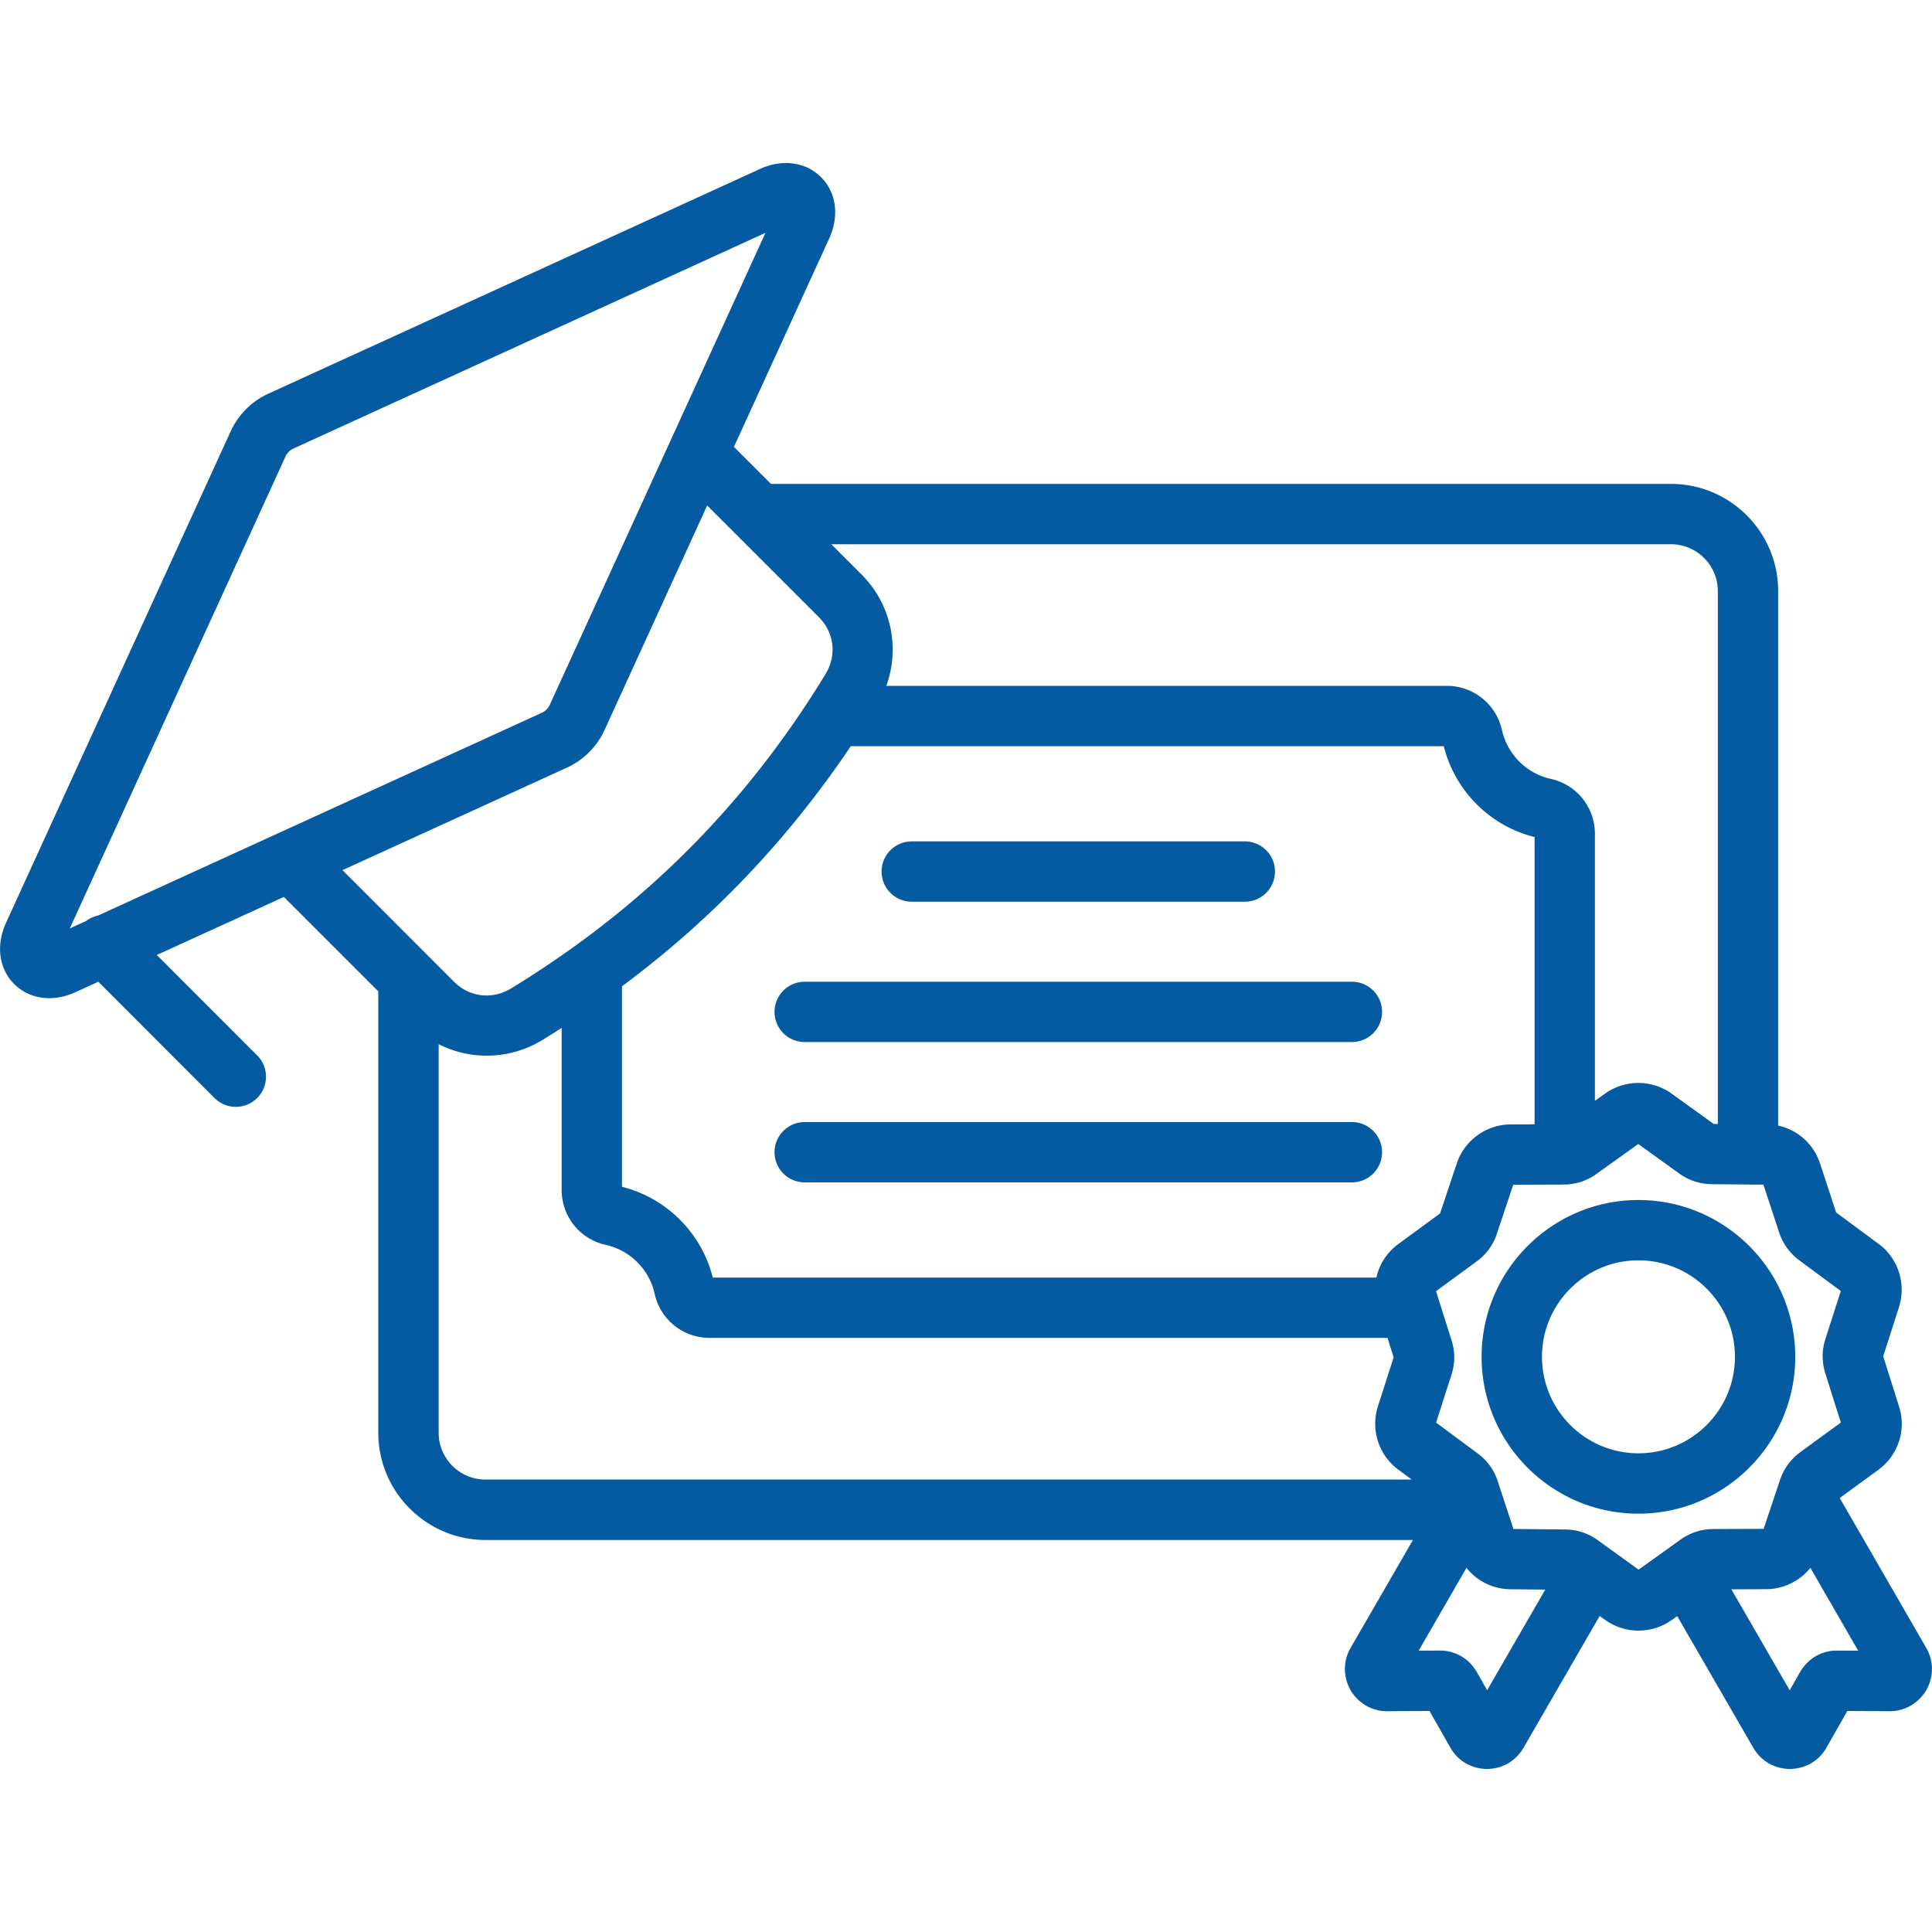 <?xml version="1.0" encoding="UTF-8"?>
<svg xmlns="http://www.w3.org/2000/svg" xmlns:xlink="http://www.w3.org/1999/xlink" xmlns:svgjs="http://svgjs.com/svgjs" version="1.1" width="512" height="512" x="0" y="0" viewBox="0 0 512 512" style="enable-background:new 0 0 512 512" xml:space="preserve" class="">
  <g>
    <path d="m510.47 436.7-22.92-39.71 10.22-7.46c5.29-3.86 7.49-10.63 5.49-16.8l-4.19-13.3 4.19-13.06c1.95-6.22-.25-12.96-5.45-16.76l-11.21-8.29-4.27-12.98c-1.74-5.22-5.93-8.92-11.1-10.04V156.64c0-15.66-12.74-28.4-28.4-28.4H204.31l-9.81-9.81 25.25-55.24c2.72-5.96 1.89-12.18-2.16-16.23-4.07-4.07-10.3-4.89-16.23-2.16L71.11 104.33a20.2 20.2 0 0 0-9.98 9.98L1.6 244.54v.01c-2.72 5.96-1.89 12.18 2.16 16.23 2.47 2.47 5.75 3.74 9.29 3.74 2.27 0 4.64-.52 6.97-1.59l6.04-2.76 30.79 30.82c1.56 1.56 3.61 2.34 5.65 2.34s4.09-.78 5.65-2.34c3.12-3.12 3.13-8.18 0-11.3l-26.59-26.61 33.67-15.38 25.02 25.02v116.96c0 15.68 12.75 28.43 28.43 28.43h245.76l-16.51 28.59c-2.01 3.42-2.03 7.69 0 11.24 2.01 3.44 5.67 5.55 9.61 5.55h.17l11.12-.07 5.49 9.65c1.94 3.48 5.5 5.62 9.54 5.72h.19c4.03 0 7.65-2.09 9.7-5.61l20.18-34.94 1.43 1.03a15.192 15.192 0 0 0 17.69.04l1.43-1.02 20.18 34.92c2.04 3.49 5.66 5.58 9.68 5.58h.19c4.04-.1 7.61-2.24 9.5-5.65l5.53-9.72 11.12.07c4.01.05 7.74-2.06 9.82-5.61 2-3.49 1.98-7.76-.03-11.18zm-67.65-292.47c6.85 0 12.42 5.57 12.42 12.42v141.21l-1.11-.01-11.08-7.99s-.01 0-.01-.01a15.2 15.2 0 0 0-17.68-.04l-2.69 1.92v-70.71c0-7.08-4.82-13.08-11.71-14.61-6.42-1.42-11.49-6.49-12.93-12.96-1.57-6.88-7.57-11.69-14.6-11.69H234.89c3.67-10.17 1.28-21.69-6.61-29.55l-7.98-7.98zm-42.4 153.75c-6.51 0-12.27 4.15-14.36 10.34l-4.43 13.26-10.99 8.05c-3.1 2.27-5.12 5.45-5.89 8.95H188.89c-2.92-11.77-12.23-21.09-24.06-24.08v-53.12c23.88-17.74 43.9-38.77 60.64-63.63h157.15c2.93 11.82 12.25 21.14 24.06 24.08v76.13zM75.67 120.96c.42-.91 1.18-1.68 2.09-2.09l125.1-57.17-57.17 125.1c-.42.91-1.18 1.68-2.09 2.09l-69.53 31.77c-.3.12-.59.25-.88.4l-47.21 21.57c-1.12.24-2.2.72-3.15 1.44l-4.34 1.98zm74.57 82.47a20.2 20.2 0 0 0 9.98-9.98l27.19-59.49 7.93 7.93.01.01 21.64 21.64c4.09 4.07 4.81 10.14 1.79 15.09-21.17 34.73-48.44 62-83.36 83.33-4.96 3.02-11.03 2.3-15.11-1.8L90.76 230.6zm-33.99 176.24V276.72c3.97 2.01 8.33 3.05 12.73 3.05 5.06 0 10.17-1.36 14.77-4.16 1.72-1.05 3.41-2.13 5.1-3.22v42.91c0 7.09 4.82 13.1 11.69 14.6 6.44 1.45 11.52 6.52 12.93 12.9 1.52 6.92 7.52 11.75 14.61 11.75H367.7l1.63 5.17-4.18 13.01c-1.95 6.22.25 12.96 5.44 16.75l3.54 2.62H128.69c-6.86.02-12.44-5.56-12.44-12.43zm277.86 68.26-2.81-4.94c-2.04-3.49-5.66-5.58-9.73-5.58l-5.61.03 12.67-21.94c2.78 3.5 6.99 5.62 11.7 5.67l9.18.09zm32.22-37.67c-.13-.1-.26-.19-.4-.29l-2.47-1.78c-2.61-1.9-5.58-2.86-8.73-2.86l-13.66-.14-4.14-12.61c-1-3.08-2.84-5.6-5.39-7.45L380.58 377l4.05-12.61c1.01-3.09 1.01-6.22.03-9.22l-3.4-10.79c-.04-.14-.08-.27-.13-.4l-.57-1.8 10.72-7.85c2.61-1.9 4.44-4.42 5.43-7.45l4.31-12.91 13.28-.05c.07 0 .14-.01.21-.01.05 0 .1.01.16.01.29 0 .57-.02.85-.05 2.78-.21 5.34-1.15 7.57-2.78l11.07-7.92 10.78 7.77c2.55 1.86 5.47 2.83 8.75 2.89l13.63.11 4.15 12.61c.99 3.02 2.79 5.53 5.4 7.48l10.96 8.1-4.05 12.61c-.99 3.03-1.01 6.11-.05 9.23l4.11 13.02-10.72 7.82c-.03.02-.06.04-.08.06-2.57 1.93-4.37 4.43-5.34 7.38l-.72 2.15c-.02.05-.03.09-.05.14l-3.55 10.62-13.28.05c-3.17 0-6.11.94-8.79 2.83l-2.94 2.11-.12.09-8.01 5.73zm60.46 27.16c-4.03 0-7.65 2.09-9.73 5.66l-2.77 4.86-15.46-26.75 9.16-.04c4.67 0 8.96-2.15 11.78-5.65l12.67 21.95zm-11.03-77.84c0-22.91-18.64-41.56-41.56-41.56s-41.56 18.64-41.56 41.56 18.64 41.56 41.56 41.56 41.56-18.65 41.56-41.56zm-41.55 25.56c-14.1 0-25.57-11.47-25.57-25.57S420.11 334 434.21 334s25.57 11.47 25.57 25.57-11.47 25.57-25.57 25.57zM233.63 230.97c0-4.42 3.58-7.99 7.99-7.99h88.27c4.42 0 7.99 3.58 7.99 7.99s-3.58 7.99-7.99 7.99h-88.27c-4.41 0-7.99-3.58-7.99-7.99zm132.63 37.19c0 4.42-3.58 7.99-7.99 7.99H213.25c-4.42 0-7.99-3.58-7.99-7.99s3.58-7.99 7.99-7.99h145.02c4.41-.01 7.99 3.57 7.99 7.99zm0 37.19c0 4.42-3.58 7.99-7.99 7.99H213.25c-4.42 0-7.99-3.58-7.99-7.99s3.58-7.99 7.99-7.99h145.02c4.41 0 7.99 3.57 7.99 7.99z" fill="#055ba1" data-original="#000000" opacity="1"></path>
  </g>
</svg>
